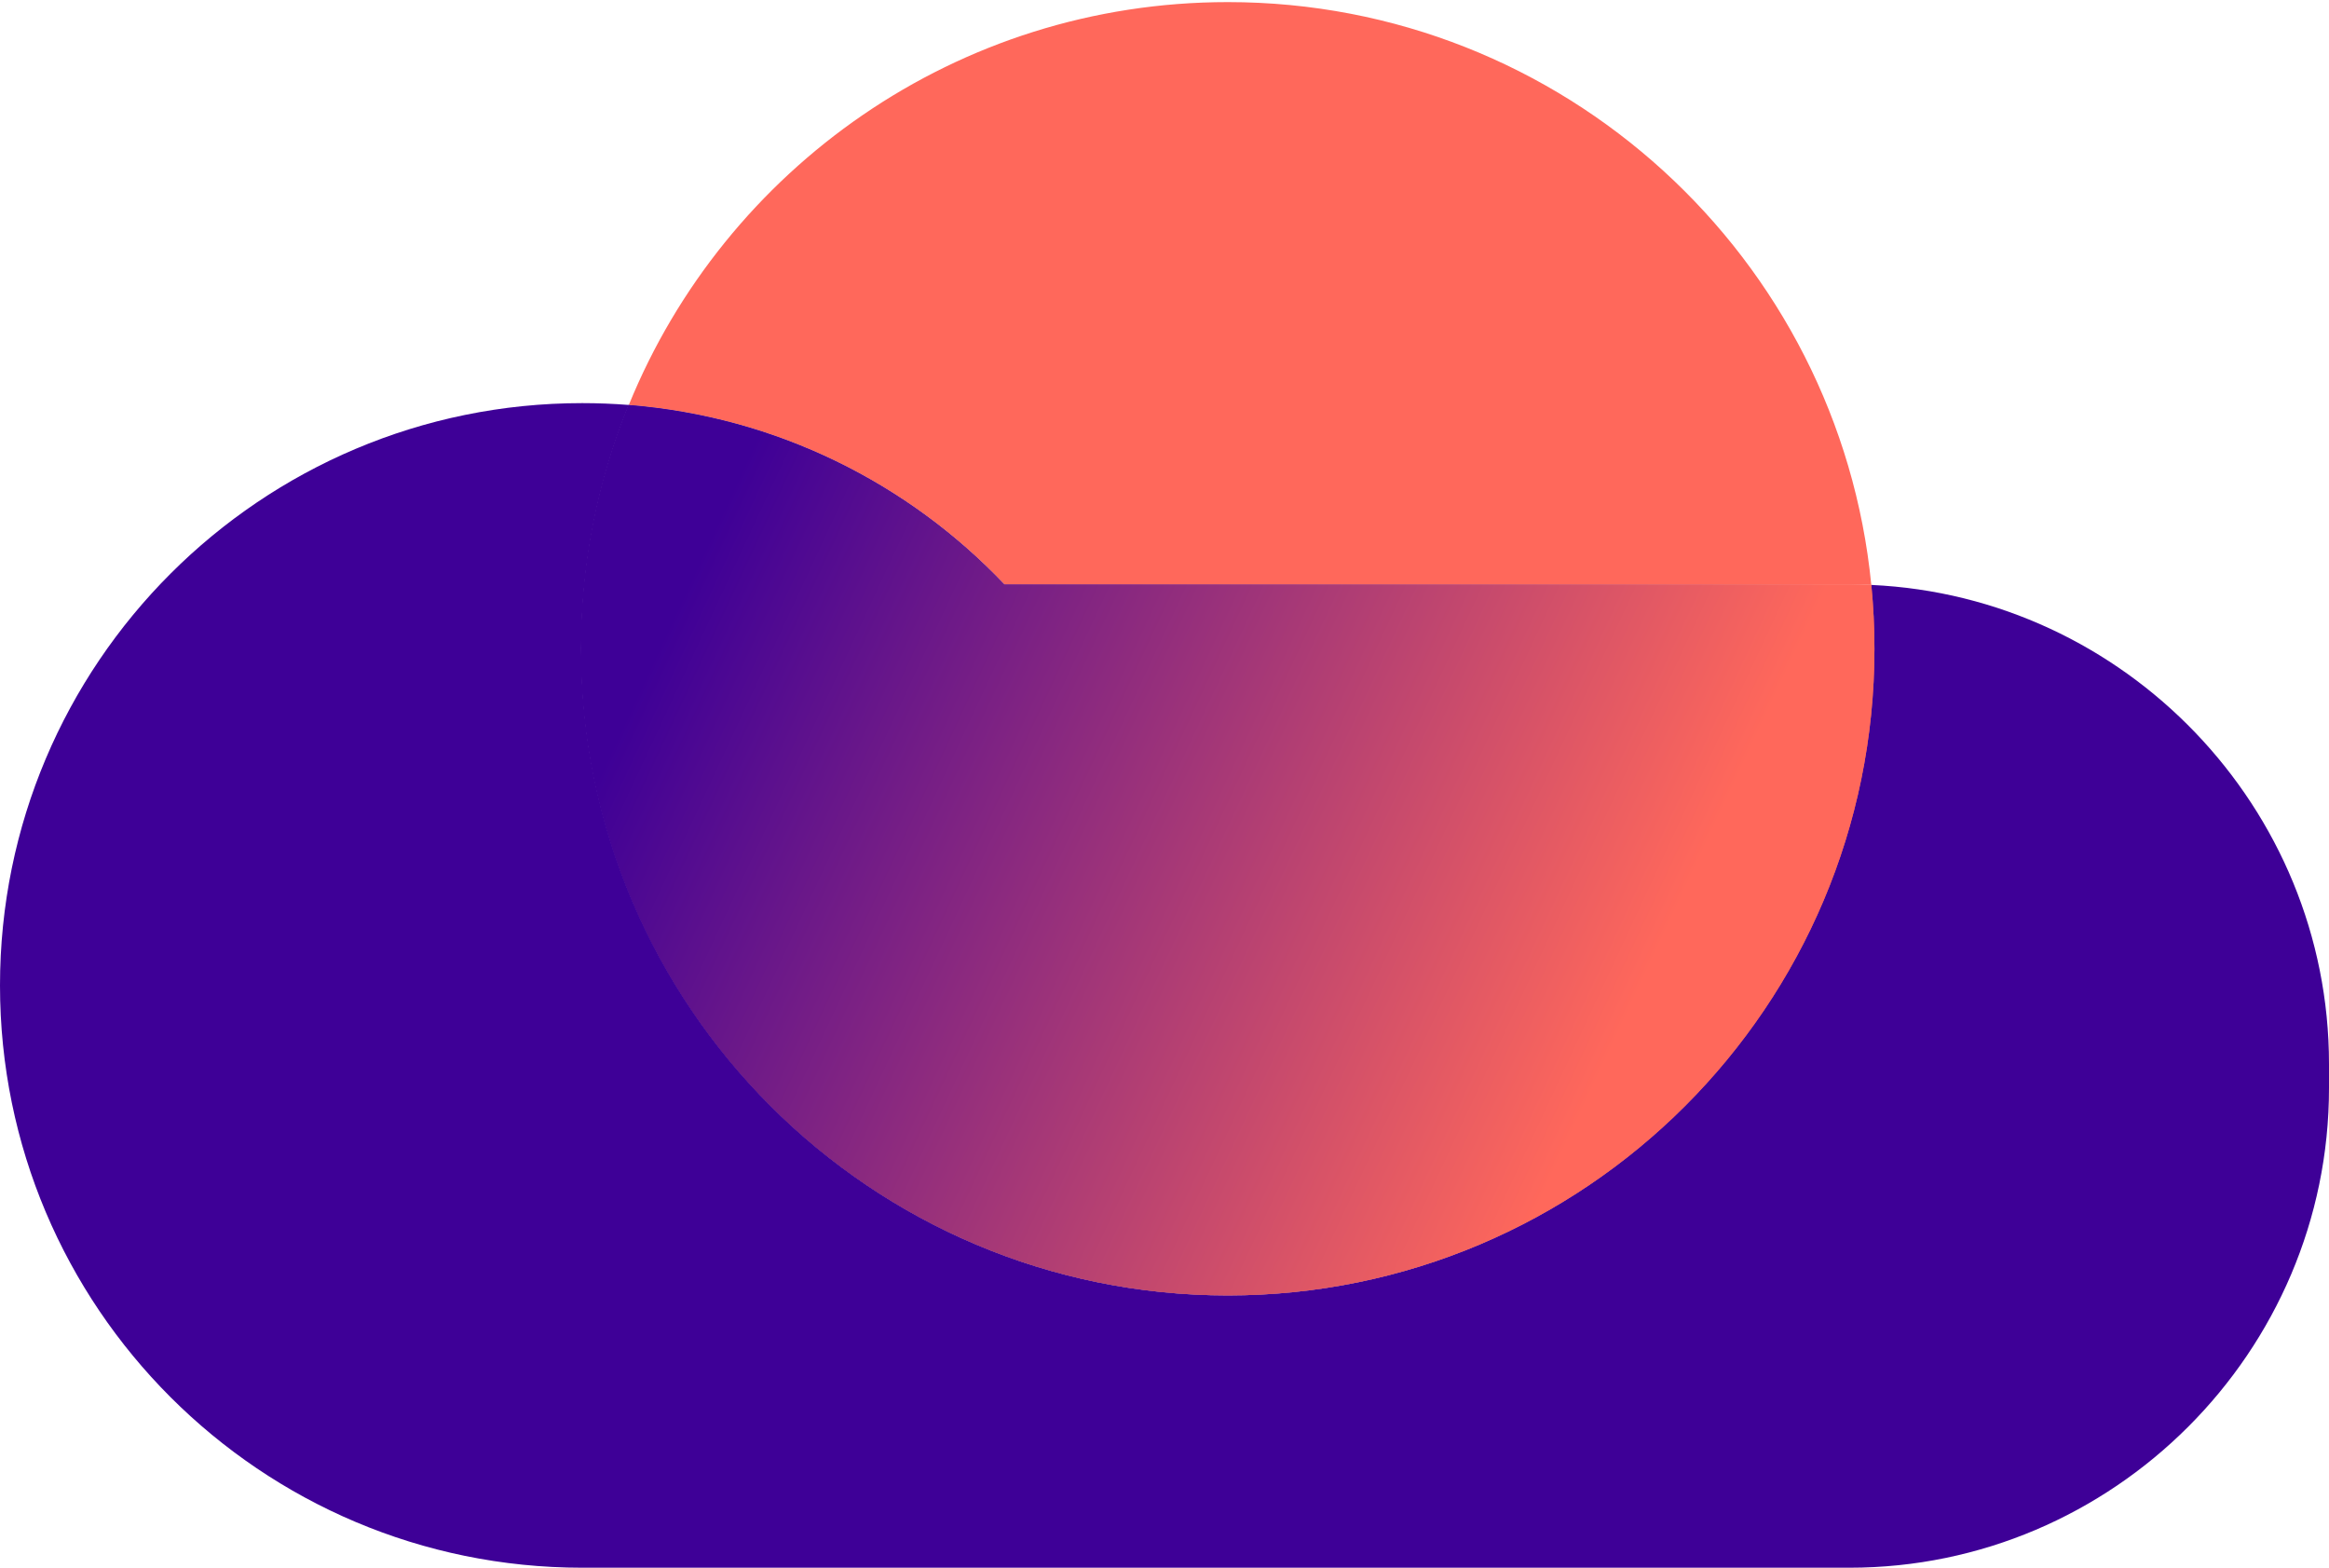 <?xml version="1.0" encoding="UTF-8"?>
<svg id="Layer_1" data-name="Layer 1" xmlns="http://www.w3.org/2000/svg" xmlns:xlink="http://www.w3.org/1999/xlink" viewBox="0 0 520 350">
  <defs>
    <style>
      .cls-1 {
        fill: #3e0097;
      }

      .cls-1, .cls-2, .cls-3, .cls-4 {
        stroke-width: 0px;
      }

      .cls-2 {
        fill: url(#linear-gradient);
      }

      .cls-3 {
        fill: url(#linear-gradient-2);
      }

      .cls-4 {
        fill: #ff685b;
      }
    </style>
    <linearGradient id="linear-gradient" x1="128.39" y1="115.91" x2="390.17" y2="237.98" gradientUnits="userSpaceOnUse">
      <stop offset=".1" stop-color="#3e0097"/>
      <stop offset=".9" stop-color="#ff685b"/>
    </linearGradient>
    <linearGradient id="linear-gradient-2" x1="128.48" y1="115.96" x2="390.06" y2="237.94" xlink:href="#linear-gradient"/>
  </defs>
  <path class="cls-2" d="M274.14,289.22c79.8,0,144.5-64.64,144.5-144.37,0-4.81-.24-9.56-.7-14.25-1.62-.07-3.25-.12-4.89-.12h-188.84c-21.47-22.58-50.97-37.46-83.93-40.06-6.85,16.8-10.63,35.17-10.63,54.43,0,79.73,64.69,144.37,144.5,144.37Z"/>
  <path class="cls-1" d="M417.81,130.59c.46,4.69.7,9.44.7,14.25,0,79.73-64.64,144.37-144.37,144.37s-144.37-64.64-144.37-144.37c0-19.26,3.78-37.63,10.62-54.43-3.43-.27-6.9-.41-10.4-.41C58.2,90,0,148.2,0,220s58.2,130,130,130c.38,0,.76-.01,1.14-.01.38,0,.75.01,1.13.01h280.66c58.89,0,107.07-48.18,107.07-107.07v-5.39c0-57.25-45.54-104.38-102.19-106.95Z"/>
  <path class="cls-4" d="M224.26,130.47h188.67c1.64,0,3.26.04,4.88.12C410.65,57.55,349.07.47,274.14.47c-60.47,0-112.25,37.19-133.74,89.94,32.93,2.61,62.41,17.49,83.86,40.06Z"/>
  <path class="cls-3" d="M274.14,289.21c79.73,0,144.37-64.64,144.37-144.37,0-4.81-.24-9.56-.7-14.25-1.62-.07-3.25-.12-4.88-.12h-188.67c-21.45-22.58-50.93-37.46-83.86-40.06-6.84,16.8-10.62,35.17-10.62,54.43,0,79.73,64.64,144.37,144.37,144.37Z"/>
</svg>